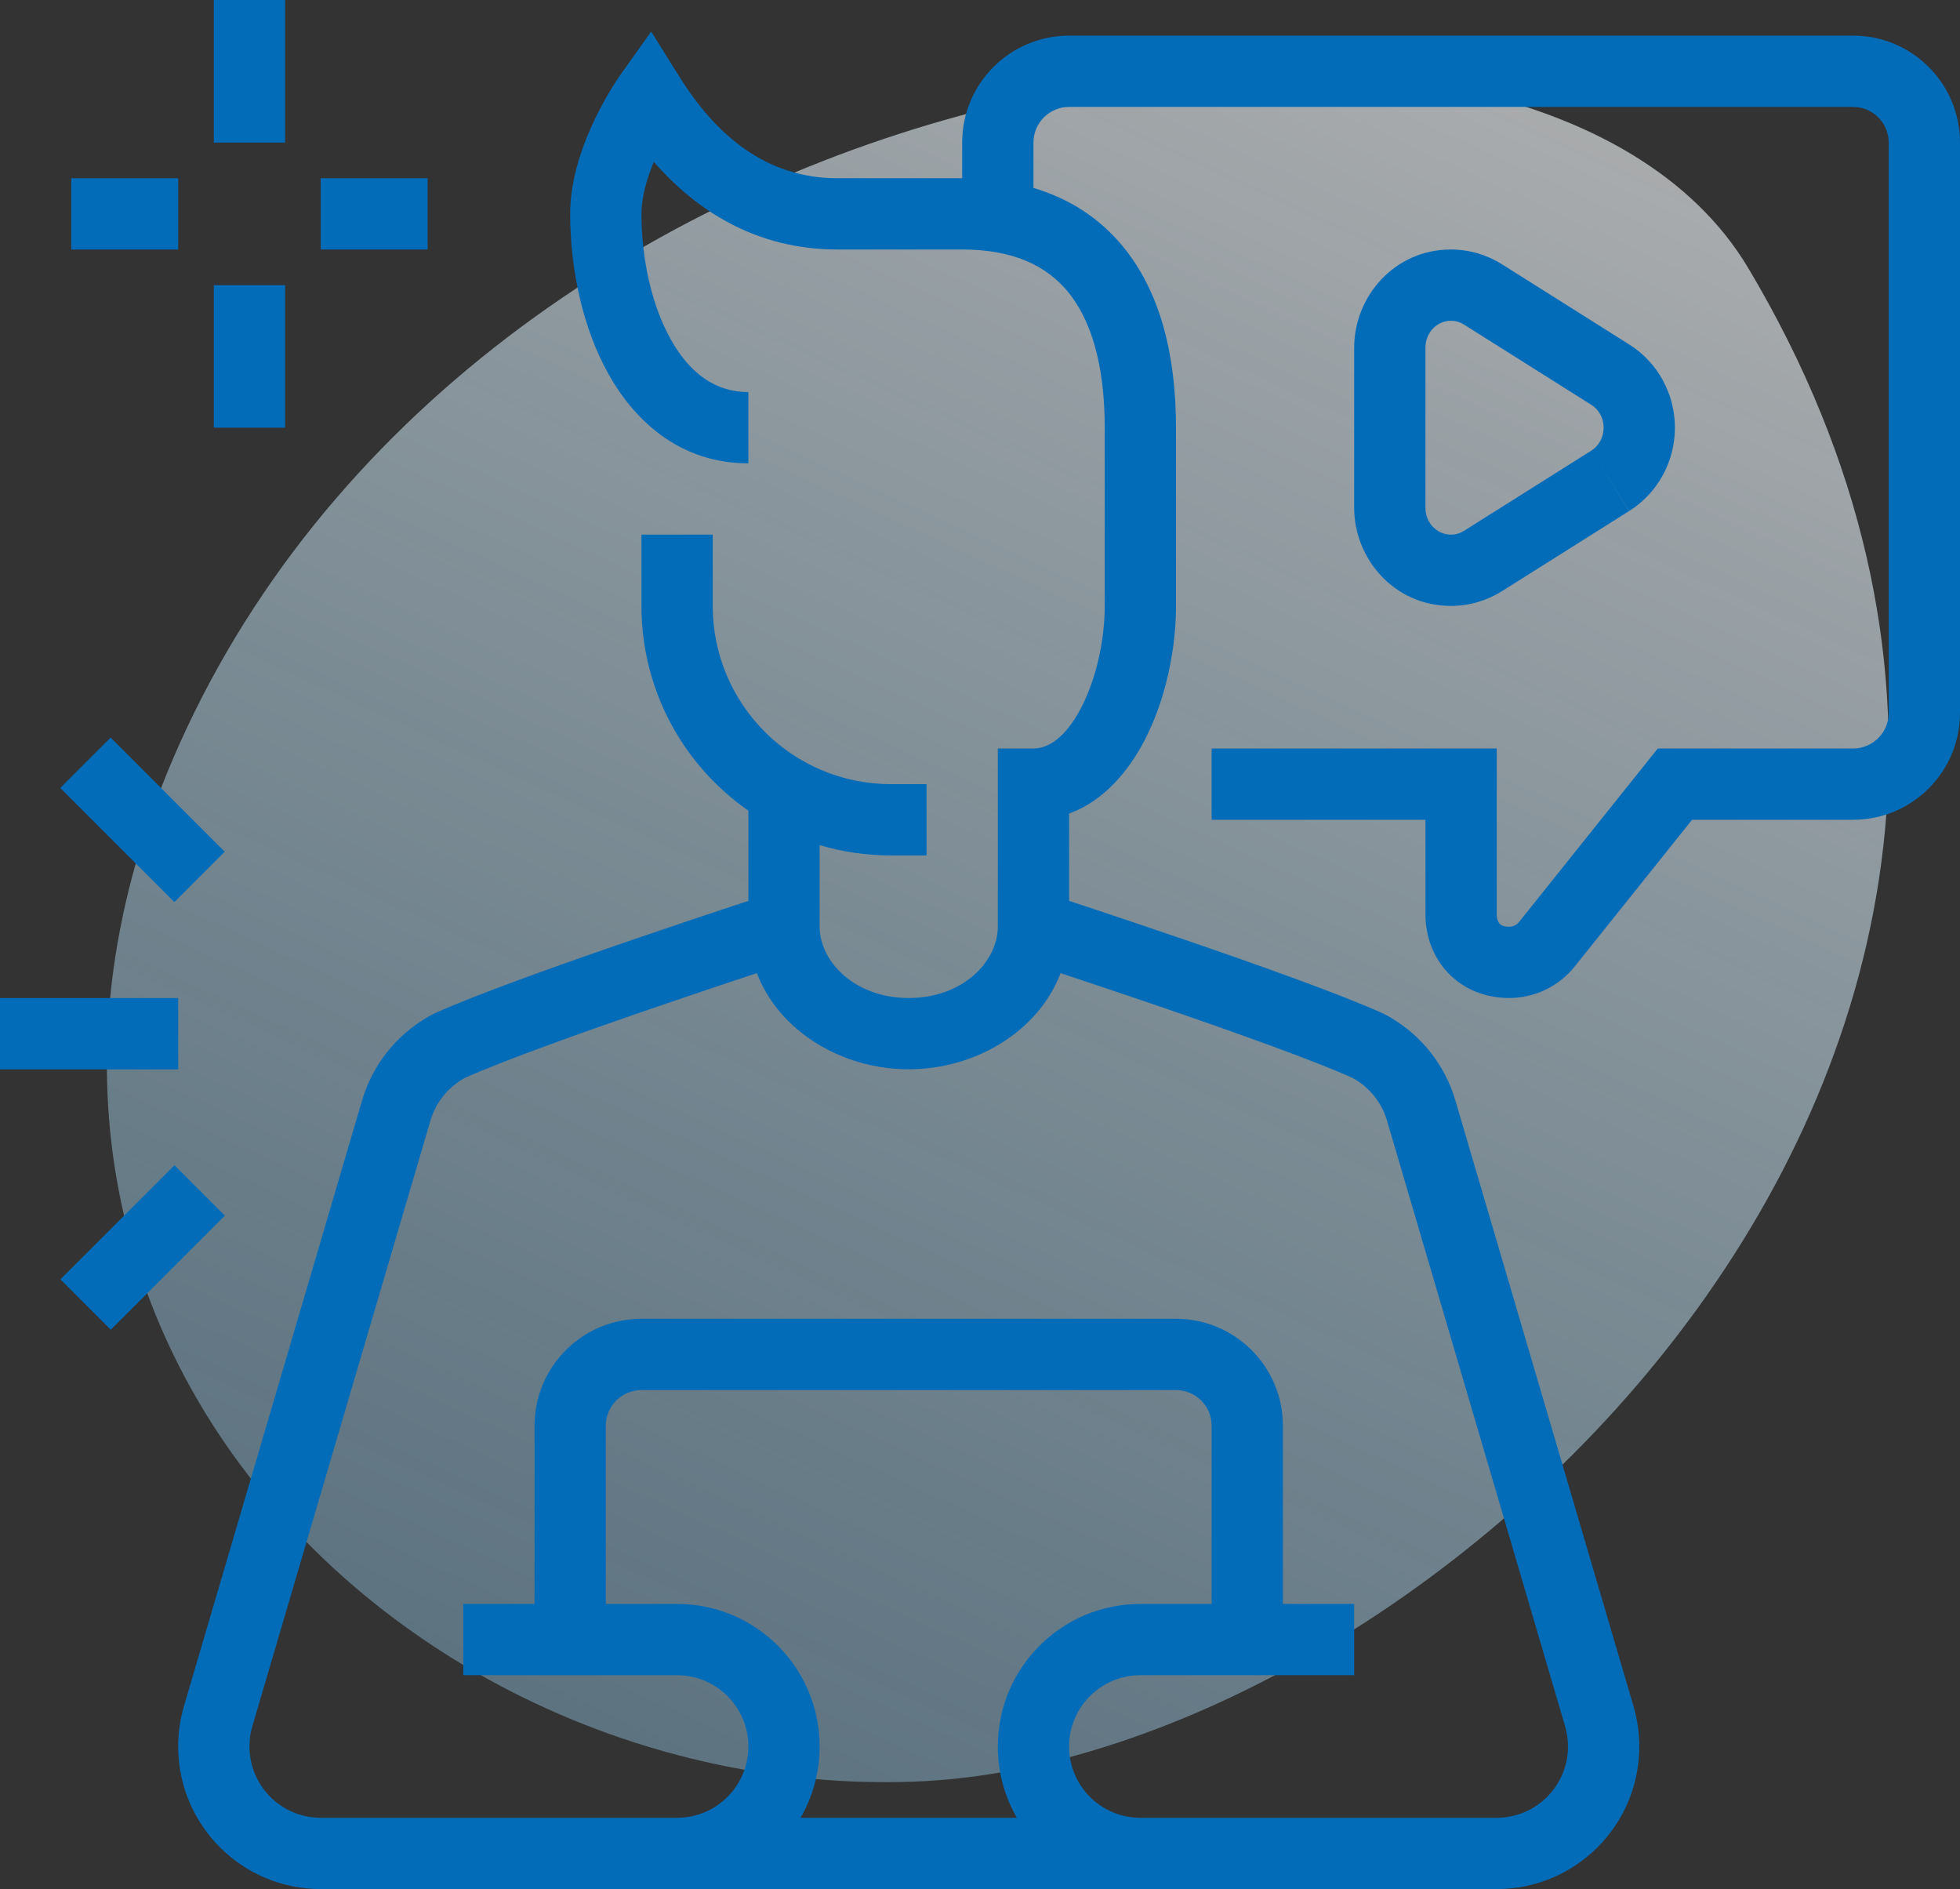 <?xml version="1.0" encoding="UTF-8"?> <svg xmlns="http://www.w3.org/2000/svg" width="220" height="212" viewBox="0 0 220 212" fill="none"><rect x="0" y="0" width="220" height="212" fill="#333333" stroke="none"/> <path opacity="0.6" d="M20.886 81.88C56.754 5.243 171.57 -11.327 196.242 30.099C248.052 117.092 160.374 197.872 102.586 199.943C44.798 202.014 -9.934 147.732 20.886 81.88Z" fill="url(#paint0_linear_233:2129)"></path> <path fill-rule="evenodd" clip-rule="evenodd" d="M32 16V0H24V16H32ZM76.268 8.628L73.092 3.545L69.615 8.432L69.612 8.436L69.605 8.445L69.587 8.471L69.529 8.554C69.482 8.623 69.418 8.717 69.339 8.835C69.181 9.071 68.965 9.405 68.708 9.821C68.197 10.651 67.519 11.826 66.839 13.228C65.525 15.937 64 19.901 64 24C64 30.03 65.336 36.752 68.377 42.116C71.465 47.561 76.605 52 84 52V44C80.347 44 77.487 41.962 75.337 38.17C73.14 34.296 72 29.018 72 24C72 22.165 72.581 20.099 73.386 18.163C78.145 23.608 84.832 28 94 28H108C113.707 28 117.455 29.805 119.878 32.757C122.412 35.844 124 40.793 124 48V68V68C124 68.486 123.985 68.978 123.955 69.475C123.825 71.65 123.415 73.903 122.762 75.98C122.37 77.226 121.891 78.409 121.332 79.472C119.571 82.827 117.632 84 116 84V84H112V104C112 107.863 108.127 112 102 112C95.926 112 92.064 107.93 92.001 104.095V94.84C94.535 95.595 97.221 96 100 96H104V88H100C88.957 88 80 79.043 80 68V60H72V68C72 77.513 76.747 85.92 84.001 90.98V101.1C83.45 101.281 82.829 101.486 82.147 101.712C79.324 102.647 75.463 103.937 71.316 105.357C63.105 108.168 53.508 111.577 48.754 113.737L48.709 113.758L48.664 113.78L48.663 113.78L48.663 113.779C48.451 113.882 48.198 114.028 48.11 114.079L48.109 114.079L48.109 114.079L48.099 114.085L47.925 114.186L47.87 114.218L47.846 114.233C44.406 116.27 41.806 119.557 40.648 123.473L20.646 191.478L20.642 191.493C20.23 192.916 20 194.427 20 195.999V196C20 204.837 27.163 212 36 212H76H128H168C176.832 212 184 204.838 184 196C184 194.428 183.771 192.918 183.358 191.494L183.353 191.479L183.352 191.474L183.351 191.47L163.353 123.479L163.352 123.474C162.194 119.559 159.594 116.271 156.154 114.234L156.15 114.232L156.129 114.219L156.073 114.186L155.894 114.083L155.883 114.077L155.879 114.074C155.787 114.021 155.522 113.869 155.291 113.76L155.243 113.739C150.491 111.578 140.895 108.169 132.685 105.358C128.537 103.938 124.677 102.648 121.854 101.713C121.172 101.487 120.551 101.282 120 101.101V91.304C123.878 89.896 126.65 86.555 128.416 83.191C129.458 81.205 130.274 79.006 130.863 76.742C131.62 73.831 132 70.812 132 68V68V48C132 39.79 130.214 32.74 126.061 27.681C123.417 24.46 120.008 22.28 116 21.088V16C116 13.793 117.793 12 120 12H208C210.207 12 212 13.793 212 16V80C212 82.207 210.207 84 208 84H186.077L170.503 103.47C170.229 103.81 169.826 104 169.404 104C168.699 104 168.433 103.777 168.33 103.668C168.195 103.526 168 103.201 168 102.596V84H136V92H160V102.596C160 104.979 160.805 107.356 162.521 109.169C164.269 111.015 166.705 112 169.404 112C172.269 112 174.961 110.695 176.743 108.477L176.748 108.471L189.923 92H208C214.625 92 220 86.625 220 80V16C220 9.375 214.625 4 208 4H120C113.375 4 108 9.375 108 16V20H94C85.896 20 80.286 15.058 76.268 8.628ZM72.876 10.748C69.617 8.429 69.615 8.431 69.615 8.432L72.876 10.748ZM114.14 204H89.859C91.221 201.647 92 198.915 92 196C92 187.162 84.832 180 76 180H68V160C68 157.793 69.793 156 72 156H132C134.207 156 136 157.793 136 160V180H128C119.163 180 112 187.163 112 196C112 198.914 112.779 201.647 114.14 204ZM52 180H60V160C60 153.375 65.375 148 72 148H132C138.625 148 144 153.375 144 160V180H152V188H128C123.581 188 120 191.581 120 196C120 200.419 123.581 204 128 204H168C172.416 204 176 200.418 176 196C176 195.214 175.886 194.455 175.676 193.729L175.674 193.722L175.672 193.716L155.68 125.742C155.102 123.786 153.799 122.138 152.079 121.118L152.069 121.113L152.032 121.091L151.912 121.021L151.831 120.976C147.462 119.003 138.343 115.751 130.093 112.926C125.979 111.517 122.145 110.236 119.339 109.307L119.048 109.211C116.553 115.745 109.499 120 102 120C94.504 120 87.447 115.746 84.952 109.21L84.662 109.307C81.856 110.236 78.022 111.517 73.907 112.925C65.666 115.747 56.556 118.995 52.179 120.968L52.095 121.017L51.971 121.089L51.933 121.111L51.923 121.117L51.923 121.116L51.923 121.116C50.203 122.135 48.899 123.783 48.321 125.738L28.328 193.714L28.326 193.721L28.325 193.722L28.326 193.722C28.141 194.359 28.03 195.021 28.005 195.704C28.002 195.802 28 195.9 28 195.999V196C28 200.419 31.581 204 36 204H76C80.416 204 84 200.418 84 196C84 191.582 80.416 188 76 188H52V180ZM0 112.008H20V120.008H0V112.008ZM25.229 95.584L12.421 82.772L6.764 88.427L19.572 101.239L25.229 95.584ZM6.779 143.572L19.587 130.768L25.243 136.425L12.435 149.229L6.779 143.572ZM32 32V48H24V32H32ZM36 28H48V20H36V28ZM8 20H20V28H8V20ZM162.857 68C164.981 68 166.941 67.375 168.57 66.356L182.865 57.349L178.611 50.574L182.876 57.343C186.051 55.344 188 51.818 188 48C188 44.201 186.07 40.669 182.879 38.662L182.871 38.657L168.614 29.672C166.965 28.629 164.984 28 162.857 28C156.496 28 152 33.295 152 39V57C152 62.705 156.496 68 162.857 68ZM180 48C180 49.092 179.443 50.052 178.611 50.574L164.326 59.574C163.894 59.844 163.394 60 162.857 60C161.277 60 160 58.659 160 57V39C160 37.341 161.277 36 162.857 36C163.397 36 163.906 36.159 164.34 36.435L178.617 45.432C179.449 45.954 180 46.911 180 48Z" fill="#026CB9"></path> <defs> <linearGradient id="paint0_linear_233:2129" x1="80.666" y1="206.156" x2="169.916" y2="11.939" gradientUnits="userSpaceOnUse"> <stop stop-color="#9FDAFB" stop-opacity="0.63"></stop> <stop offset="1" stop-color="#F7FBFE"></stop> </linearGradient> </defs> </svg> 